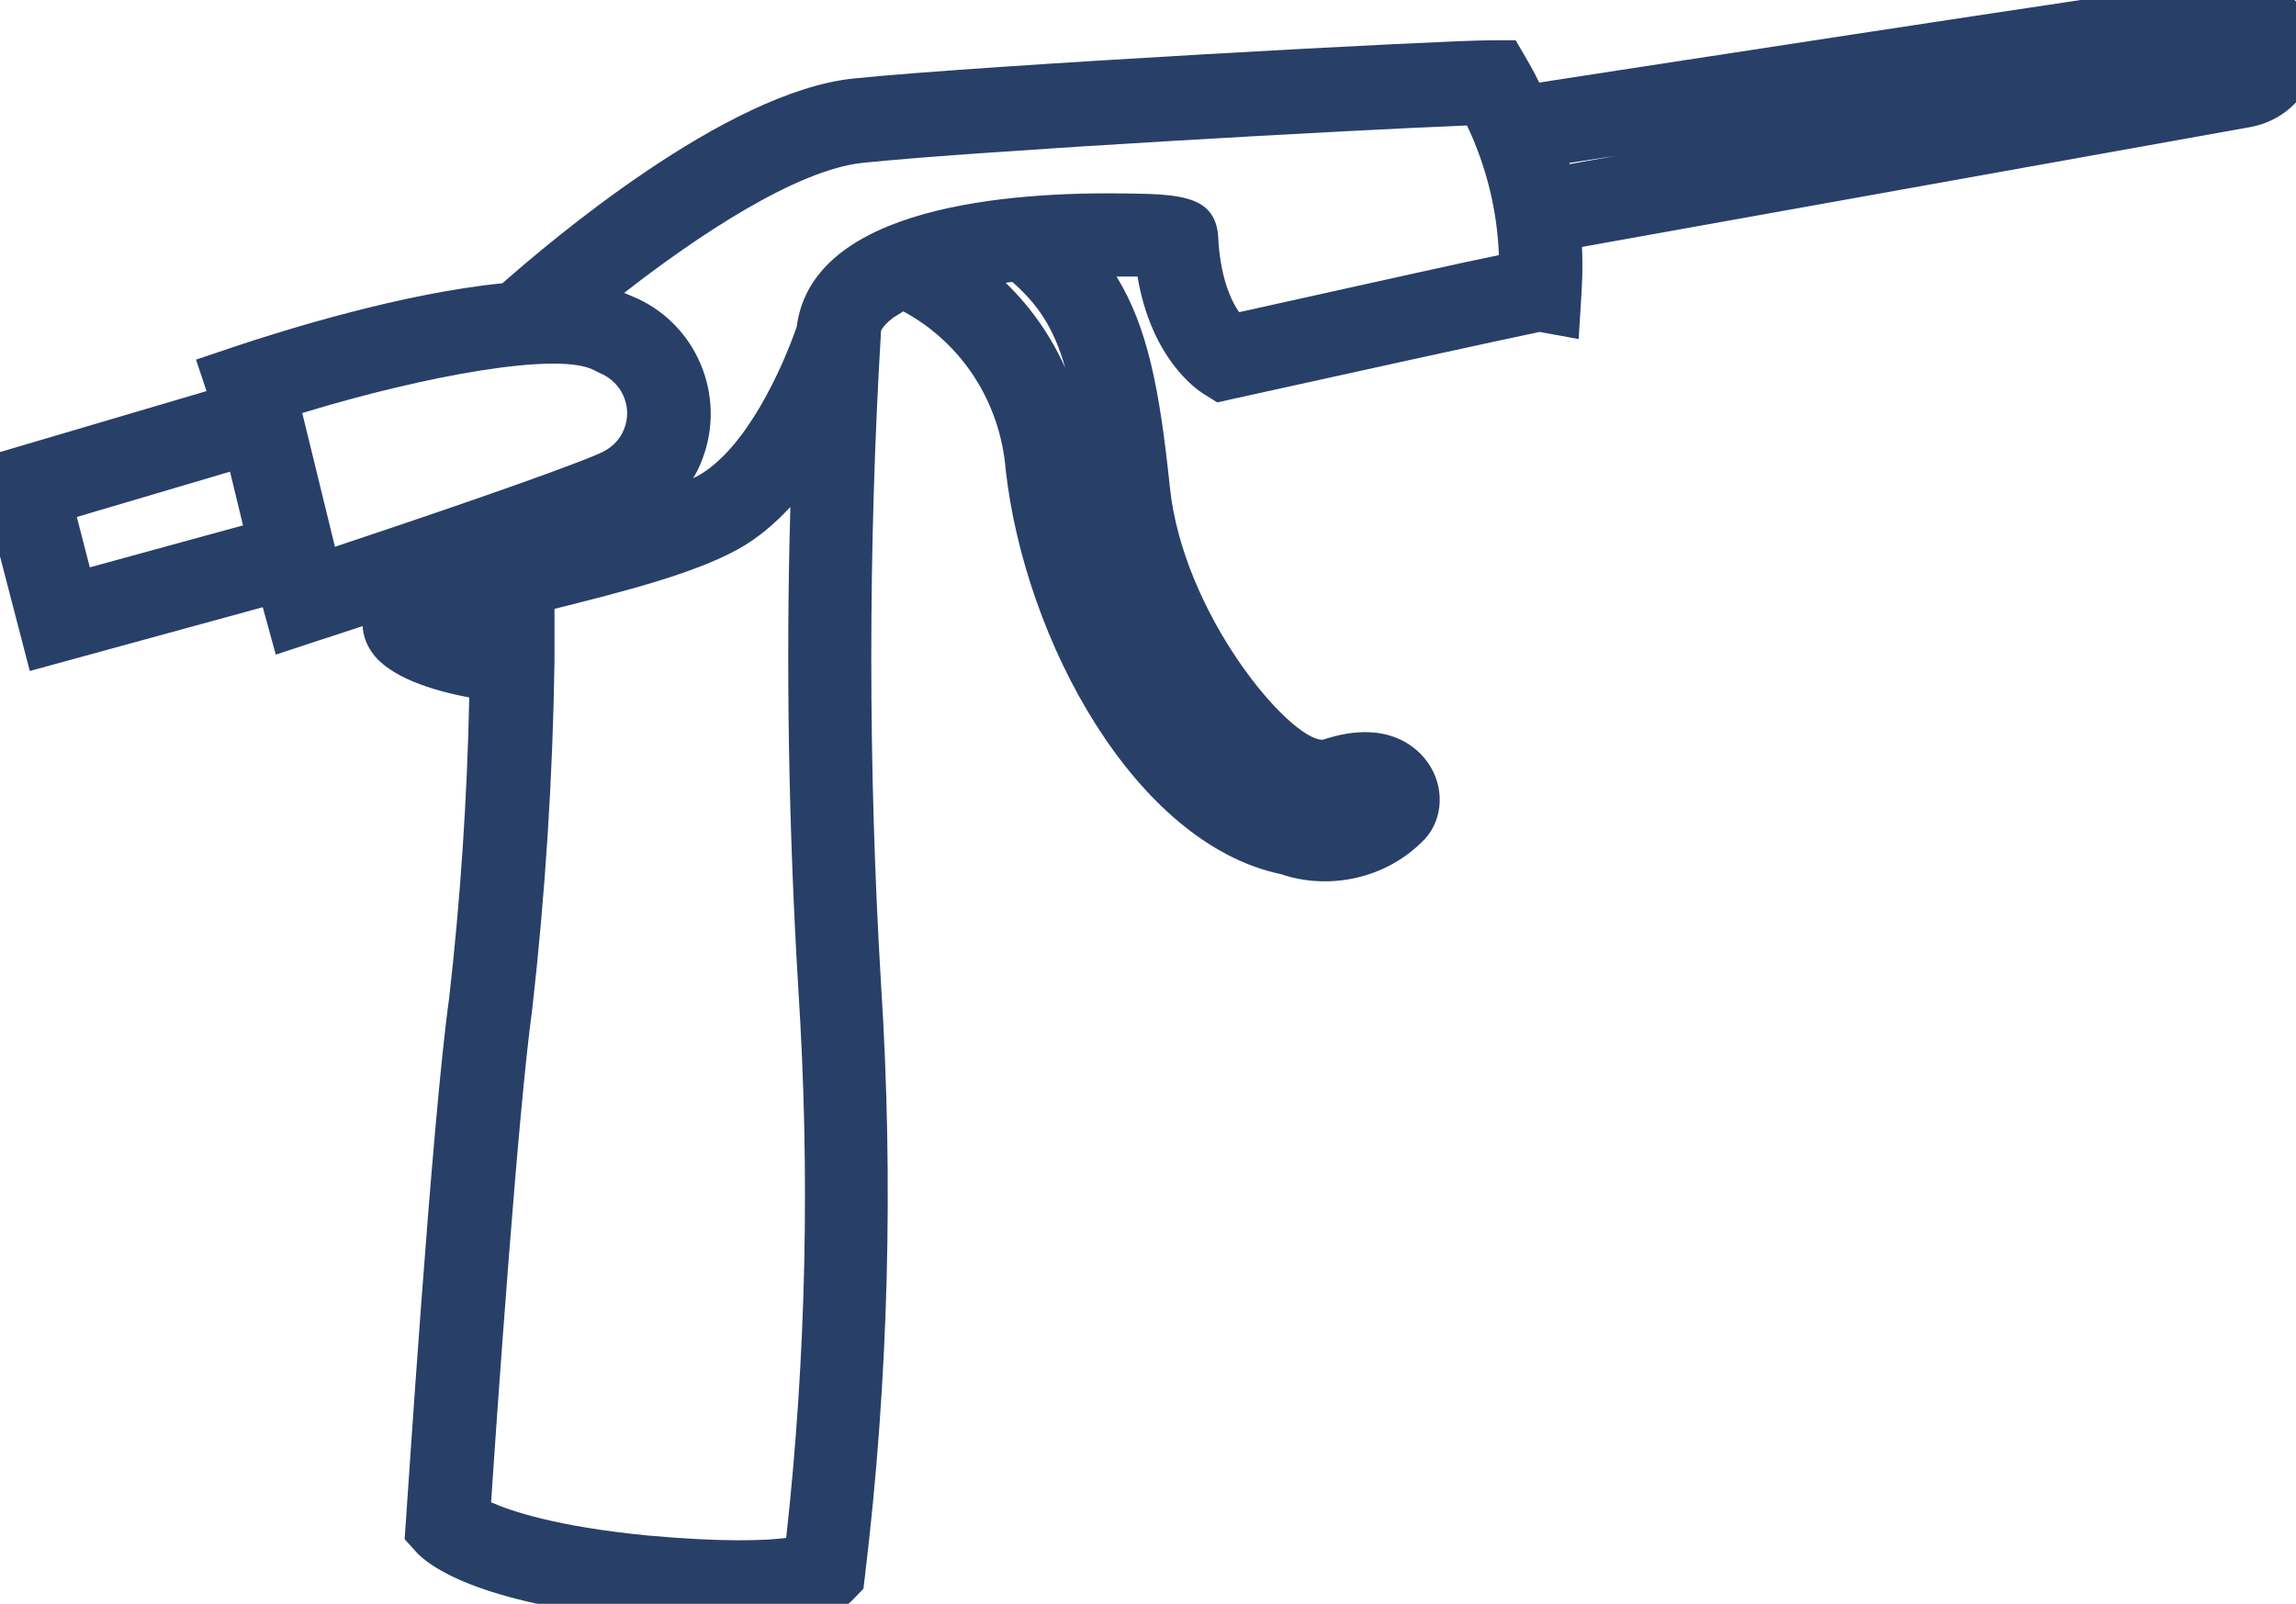 <svg xmlns="http://www.w3.org/2000/svg" xmlns:xlink="http://www.w3.org/1999/xlink" viewBox="0 0 54.7 38.22">
    <g>
        <path d="M17.62,38.71c-.64,0-1.42-.04-2.4-.13-3.9-.37-5.03-1.3-5.29-1.58l-.29-.32.03-.43c.03-.39.62-9.54,1.03-12.46.27-2.36.43-4.77.48-7.17-.87-.16-1.93-.49-2.33-1.09-.13-.19-.2-.4-.21-.61-.6.2-1.01.33-1.07.35l-1,.33-.31-1.13-5.55,1.52-1.31-5.04,5.52-1.63-.25-.75.95-.32c1.11-.37,3.94-1.26,6.35-1.5,1.09-.96,5.32-4.57,8.37-4.88,3.14-.32,14.02-.91,15.18-.91h.59s.29.5.29.5c.96,1.67,1.4,3.57,1.28,5.49l-.07,1.13-.93-.17c-.83.17-4.79,1.04-7.28,1.59l-.4.09-.35-.22c-.14-.09-1.22-.82-1.55-2.78-.15,0-.32,0-.5,0,.75,1.22,1.03,2.72,1.27,5.01.31,3.03,2.84,6.03,3.64,6.03h0c1.7-.57,2.4.35,2.57.64.36.6.27,1.36-.21,1.8-.86.85-2.18,1.16-3.36.76-3.46-.73-6.09-5.55-6.55-9.63-.13-1.62-1.05-3.03-2.44-3.78-.08.05-.16.1-.24.15-.16.12-.25.23-.29.31h0c-.31,5.17-.31,10.41,0,15.58.3,4.68.18,9.42-.38,14.07l-.04.33-.23.24c-.16.17-.58.6-2.75.6ZM11.7,35.8c.47.21,1.56.58,3.71.79,1.86.17,2.84.12,3.32.06.48-4.33.57-8.72.29-13.07-.23-3.81-.3-7.67-.19-11.5-.37.4-.78.75-1.25,1.01-1.07.59-2.74,1.01-4.37,1.42v1.26c-.04,2.75-.22,5.54-.53,8.28-.34,2.45-.84,9.64-.98,11.75ZM32.5,18.61s-.01.01-.02.02c0,0,.01-.01.02-.02ZM10.42,15.35h0ZM1.83,12.32l.31,1.2,3.65-1-.31-1.28-3.65,1.08ZM7.2,9.84l.78,3.19c1.74-.58,5.17-1.74,6.27-2.21.3-.12.52-.33.62-.6.21-.53-.06-1.12-.58-1.33l-.12-.06c-.84-.47-4.08.13-6.96,1.01ZM15.06,7.06c1.52.62,2.26,2.36,1.67,3.89-.06.16-.13.31-.22.45.03-.02.07-.04.1-.05,1.18-.65,2.04-2.61,2.37-3.56h0c.37-2.88,5.07-3.22,7.84-3.18,1.22.02,2.11.03,2.2.99.04.98.3,1.55.5,1.84,3.48-.77,5.25-1.17,6.19-1.36-.04-1.07-.3-2.12-.76-3.09-2.59.1-11.59.6-14.39.89-1.58.16-3.96,1.75-5.69,3.1.07.03.14.06.21.09ZM23.96,6.74c.6.58,1.08,1.27,1.42,2.03-.28-.98-.67-1.53-1.26-2.05-.05,0-.11.01-.16.02Z" style="fill: #283f68;"/>
    </g>
    <g>
        <path d="M36.65,6.08l-.35-1.97s.87-.16,2.21-.4c-1.42.22-2.35.36-2.39.37l-.31-1.98c.64-.1,15.74-2.43,17.17-2.59,1.35-.13,2.08.66,2.19,1.47.14.96-.55,1.87-1.57,2.05-1.06.19-16.95,3.04-16.95,3.04Z" style="fill: #283f68;"/>
    </g>
</svg>